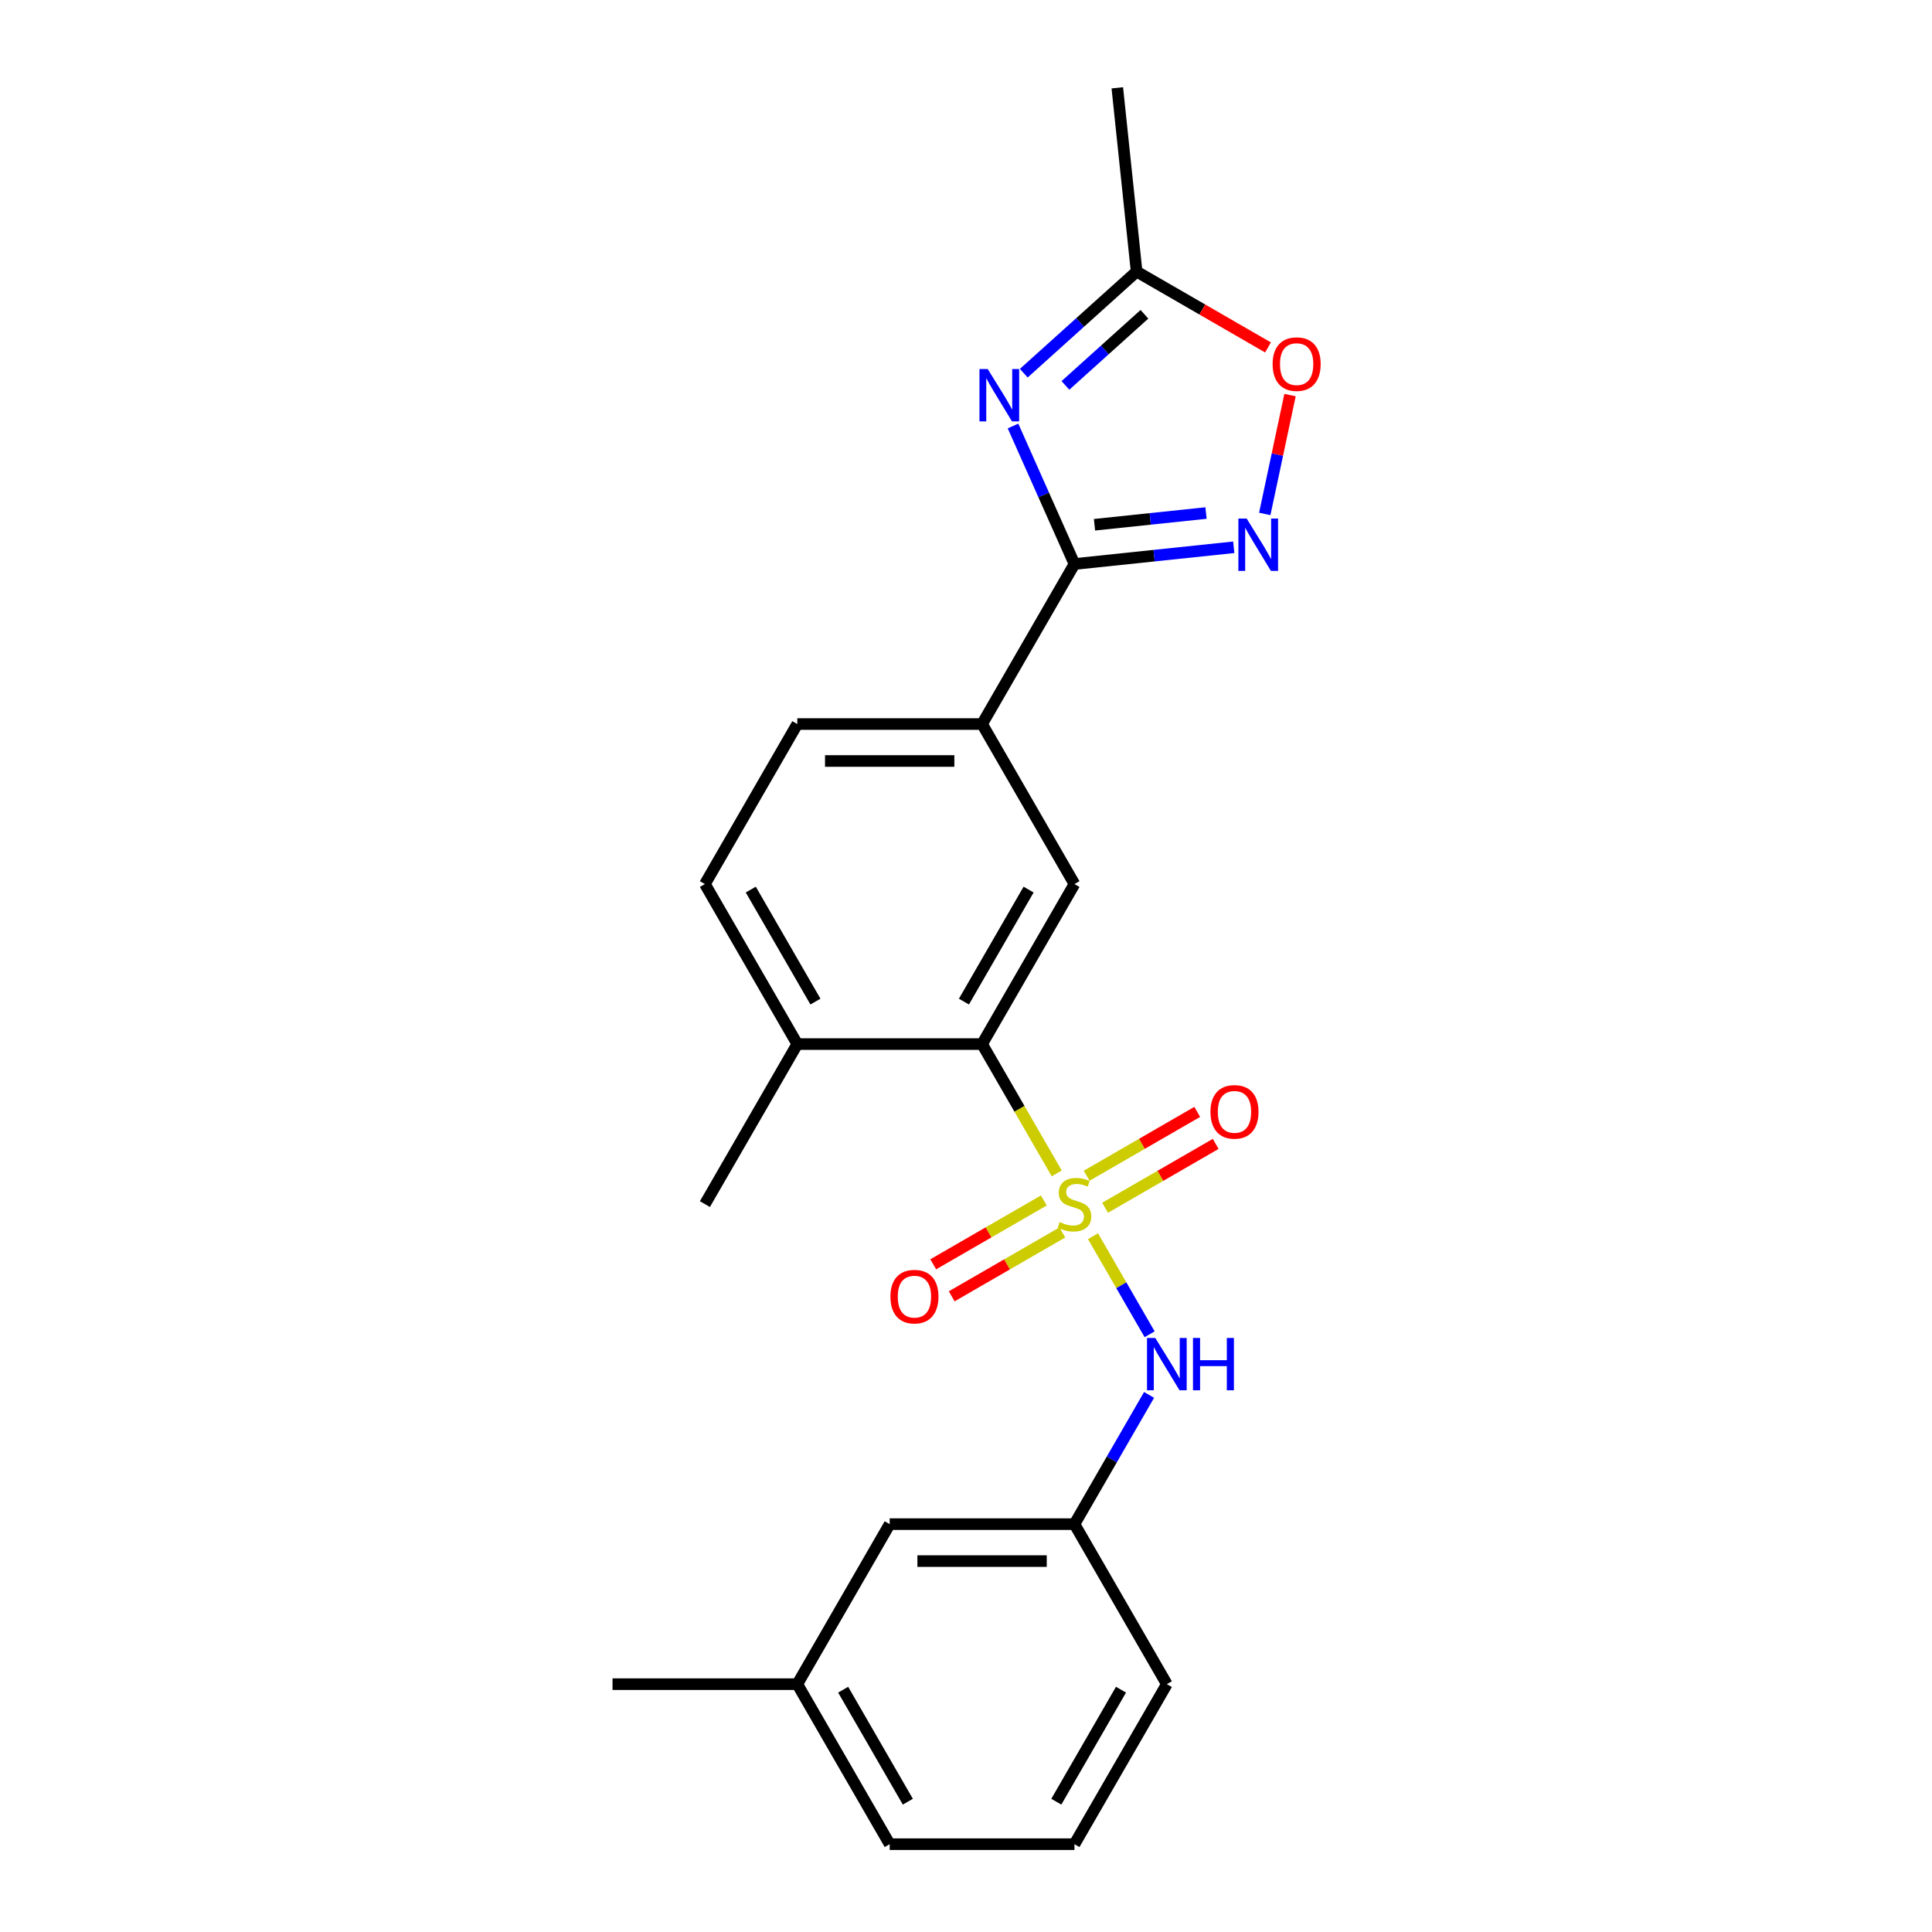 <?xml version='1.0' encoding='iso-8859-1'?>
<svg version='1.1' baseProfile='full'
              xmlns='http://www.w3.org/2000/svg'
                      xmlns:rdkit='http://www.rdkit.org/xml'
                      xmlns:xlink='http://www.w3.org/1999/xlink'
                  xml:space='preserve'
width='1000px' height='1000px' viewBox='0 0 1000 1000'>
<!-- END OF HEADER -->
<rect style='opacity:1.0;fill:#FFFFFF;stroke:none' width='1000' height='1000' x='0' y='0'> </rect>
<path class='bond-3' d='M 546.963,607.346 L 527.642,573.88' style='fill:none;fill-rule:evenodd;stroke:#CCCC00;stroke-width:6px;stroke-linecap:butt;stroke-linejoin:miter;stroke-opacity:1' />
<path class='bond-3' d='M 527.642,573.88 L 508.32,540.415' style='fill:none;fill-rule:evenodd;stroke:#000000;stroke-width:6px;stroke-linecap:butt;stroke-linejoin:miter;stroke-opacity:1' />
<path class='bond-4' d='M 565.737,639.863 L 580.387,665.238' style='fill:none;fill-rule:evenodd;stroke:#CCCC00;stroke-width:6px;stroke-linecap:butt;stroke-linejoin:miter;stroke-opacity:1' />
<path class='bond-4' d='M 580.387,665.238 L 595.038,690.613' style='fill:none;fill-rule:evenodd;stroke:#0000FF;stroke-width:6px;stroke-linecap:butt;stroke-linejoin:miter;stroke-opacity:1' />
<path class='bond-9' d='M 571.997,625.129 L 600.621,608.604' style='fill:none;fill-rule:evenodd;stroke:#CCCC00;stroke-width:6px;stroke-linecap:butt;stroke-linejoin:miter;stroke-opacity:1' />
<path class='bond-9' d='M 600.621,608.604 L 629.244,592.078' style='fill:none;fill-rule:evenodd;stroke:#FF0000;stroke-width:6px;stroke-linecap:butt;stroke-linejoin:miter;stroke-opacity:1' />
<path class='bond-9' d='M 562.433,608.564 L 591.057,592.038' style='fill:none;fill-rule:evenodd;stroke:#CCCC00;stroke-width:6px;stroke-linecap:butt;stroke-linejoin:miter;stroke-opacity:1' />
<path class='bond-9' d='M 591.057,592.038 L 619.68,575.513' style='fill:none;fill-rule:evenodd;stroke:#FF0000;stroke-width:6px;stroke-linecap:butt;stroke-linejoin:miter;stroke-opacity:1' />
<path class='bond-10' d='M 540.283,621.352 L 511.66,637.878' style='fill:none;fill-rule:evenodd;stroke:#CCCC00;stroke-width:6px;stroke-linecap:butt;stroke-linejoin:miter;stroke-opacity:1' />
<path class='bond-10' d='M 511.66,637.878 L 483.036,654.404' style='fill:none;fill-rule:evenodd;stroke:#FF0000;stroke-width:6px;stroke-linecap:butt;stroke-linejoin:miter;stroke-opacity:1' />
<path class='bond-10' d='M 549.847,637.918 L 521.224,654.443' style='fill:none;fill-rule:evenodd;stroke:#CCCC00;stroke-width:6px;stroke-linecap:butt;stroke-linejoin:miter;stroke-opacity:1' />
<path class='bond-10' d='M 521.224,654.443 L 492.6,670.969' style='fill:none;fill-rule:evenodd;stroke:#FF0000;stroke-width:6px;stroke-linecap:butt;stroke-linejoin:miter;stroke-opacity:1' />
<path class='bond-0' d='M 524.334,220.499 L 540.237,256.218' style='fill:none;fill-rule:evenodd;stroke:#0000FF;stroke-width:6px;stroke-linecap:butt;stroke-linejoin:miter;stroke-opacity:1' />
<path class='bond-0' d='M 540.237,256.218 L 556.14,291.936' style='fill:none;fill-rule:evenodd;stroke:#000000;stroke-width:6px;stroke-linecap:butt;stroke-linejoin:miter;stroke-opacity:1' />
<path class='bond-5' d='M 529.903,193.164 L 559.108,166.867' style='fill:none;fill-rule:evenodd;stroke:#0000FF;stroke-width:6px;stroke-linecap:butt;stroke-linejoin:miter;stroke-opacity:1' />
<path class='bond-5' d='M 559.108,166.867 L 588.314,140.57' style='fill:none;fill-rule:evenodd;stroke:#000000;stroke-width:6px;stroke-linecap:butt;stroke-linejoin:miter;stroke-opacity:1' />
<path class='bond-5' d='M 551.463,199.489 L 571.907,181.082' style='fill:none;fill-rule:evenodd;stroke:#0000FF;stroke-width:6px;stroke-linecap:butt;stroke-linejoin:miter;stroke-opacity:1' />
<path class='bond-5' d='M 571.907,181.082 L 592.351,162.674' style='fill:none;fill-rule:evenodd;stroke:#000000;stroke-width:6px;stroke-linecap:butt;stroke-linejoin:miter;stroke-opacity:1' />
<path class='bond-1' d='M 556.14,291.936 L 508.32,374.762' style='fill:none;fill-rule:evenodd;stroke:#000000;stroke-width:6px;stroke-linecap:butt;stroke-linejoin:miter;stroke-opacity:1' />
<path class='bond-2' d='M 556.14,291.936 L 597.367,287.603' style='fill:none;fill-rule:evenodd;stroke:#000000;stroke-width:6px;stroke-linecap:butt;stroke-linejoin:miter;stroke-opacity:1' />
<path class='bond-2' d='M 597.367,287.603 L 638.593,283.27' style='fill:none;fill-rule:evenodd;stroke:#0000FF;stroke-width:6px;stroke-linecap:butt;stroke-linejoin:miter;stroke-opacity:1' />
<path class='bond-2' d='M 566.509,271.613 L 595.367,268.58' style='fill:none;fill-rule:evenodd;stroke:#000000;stroke-width:6px;stroke-linecap:butt;stroke-linejoin:miter;stroke-opacity:1' />
<path class='bond-2' d='M 595.367,268.58 L 624.226,265.547' style='fill:none;fill-rule:evenodd;stroke:#0000FF;stroke-width:6px;stroke-linecap:butt;stroke-linejoin:miter;stroke-opacity:1' />
<path class='bond-7' d='M 654.642,266.006 L 661.18,235.248' style='fill:none;fill-rule:evenodd;stroke:#0000FF;stroke-width:6px;stroke-linecap:butt;stroke-linejoin:miter;stroke-opacity:1' />
<path class='bond-7' d='M 661.18,235.248 L 667.718,204.49' style='fill:none;fill-rule:evenodd;stroke:#FF0000;stroke-width:6px;stroke-linecap:butt;stroke-linejoin:miter;stroke-opacity:1' />
<path class='bond-6' d='M 508.32,540.415 L 556.14,457.589' style='fill:none;fill-rule:evenodd;stroke:#000000;stroke-width:6px;stroke-linecap:butt;stroke-linejoin:miter;stroke-opacity:1' />
<path class='bond-6' d='M 498.928,518.427 L 532.402,460.449' style='fill:none;fill-rule:evenodd;stroke:#000000;stroke-width:6px;stroke-linecap:butt;stroke-linejoin:miter;stroke-opacity:1' />
<path class='bond-11' d='M 508.32,540.415 L 412.681,540.415' style='fill:none;fill-rule:evenodd;stroke:#000000;stroke-width:6px;stroke-linecap:butt;stroke-linejoin:miter;stroke-opacity:1' />
<path class='bond-12' d='M 594.761,722.001 L 575.45,755.447' style='fill:none;fill-rule:evenodd;stroke:#0000FF;stroke-width:6px;stroke-linecap:butt;stroke-linejoin:miter;stroke-opacity:1' />
<path class='bond-12' d='M 575.45,755.447 L 556.14,788.893' style='fill:none;fill-rule:evenodd;stroke:#000000;stroke-width:6px;stroke-linecap:butt;stroke-linejoin:miter;stroke-opacity:1' />
<path class='bond-17' d='M 588.314,140.57 L 578.317,45.455' style='fill:none;fill-rule:evenodd;stroke:#000000;stroke-width:6px;stroke-linecap:butt;stroke-linejoin:miter;stroke-opacity:1' />
<path class='bond-25' d='M 588.314,140.57 L 622.315,160.201' style='fill:none;fill-rule:evenodd;stroke:#000000;stroke-width:6px;stroke-linecap:butt;stroke-linejoin:miter;stroke-opacity:1' />
<path class='bond-25' d='M 622.315,160.201 L 656.316,179.831' style='fill:none;fill-rule:evenodd;stroke:#FF0000;stroke-width:6px;stroke-linecap:butt;stroke-linejoin:miter;stroke-opacity:1' />
<path class='bond-8' d='M 556.14,457.589 L 508.32,374.762' style='fill:none;fill-rule:evenodd;stroke:#000000;stroke-width:6px;stroke-linecap:butt;stroke-linejoin:miter;stroke-opacity:1' />
<path class='bond-23' d='M 508.32,374.762 L 412.681,374.762' style='fill:none;fill-rule:evenodd;stroke:#000000;stroke-width:6px;stroke-linecap:butt;stroke-linejoin:miter;stroke-opacity:1' />
<path class='bond-23' d='M 493.975,393.89 L 427.027,393.89' style='fill:none;fill-rule:evenodd;stroke:#000000;stroke-width:6px;stroke-linecap:butt;stroke-linejoin:miter;stroke-opacity:1' />
<path class='bond-14' d='M 412.681,540.415 L 364.861,457.589' style='fill:none;fill-rule:evenodd;stroke:#000000;stroke-width:6px;stroke-linecap:butt;stroke-linejoin:miter;stroke-opacity:1' />
<path class='bond-14' d='M 422.073,518.427 L 388.6,460.449' style='fill:none;fill-rule:evenodd;stroke:#000000;stroke-width:6px;stroke-linecap:butt;stroke-linejoin:miter;stroke-opacity:1' />
<path class='bond-20' d='M 412.681,540.415 L 364.861,623.241' style='fill:none;fill-rule:evenodd;stroke:#000000;stroke-width:6px;stroke-linecap:butt;stroke-linejoin:miter;stroke-opacity:1' />
<path class='bond-15' d='M 556.14,788.893 L 460.501,788.893' style='fill:none;fill-rule:evenodd;stroke:#000000;stroke-width:6px;stroke-linecap:butt;stroke-linejoin:miter;stroke-opacity:1' />
<path class='bond-15' d='M 541.794,808.021 L 474.847,808.021' style='fill:none;fill-rule:evenodd;stroke:#000000;stroke-width:6px;stroke-linecap:butt;stroke-linejoin:miter;stroke-opacity:1' />
<path class='bond-19' d='M 556.14,788.893 L 603.96,871.719' style='fill:none;fill-rule:evenodd;stroke:#000000;stroke-width:6px;stroke-linecap:butt;stroke-linejoin:miter;stroke-opacity:1' />
<path class='bond-13' d='M 412.681,374.762 L 364.861,457.589' style='fill:none;fill-rule:evenodd;stroke:#000000;stroke-width:6px;stroke-linecap:butt;stroke-linejoin:miter;stroke-opacity:1' />
<path class='bond-16' d='M 460.501,788.893 L 412.681,871.719' style='fill:none;fill-rule:evenodd;stroke:#000000;stroke-width:6px;stroke-linecap:butt;stroke-linejoin:miter;stroke-opacity:1' />
<path class='bond-22' d='M 412.681,871.719 L 317.042,871.719' style='fill:none;fill-rule:evenodd;stroke:#000000;stroke-width:6px;stroke-linecap:butt;stroke-linejoin:miter;stroke-opacity:1' />
<path class='bond-24' d='M 412.681,871.719 L 460.501,954.545' style='fill:none;fill-rule:evenodd;stroke:#000000;stroke-width:6px;stroke-linecap:butt;stroke-linejoin:miter;stroke-opacity:1' />
<path class='bond-24' d='M 436.419,874.579 L 469.893,932.558' style='fill:none;fill-rule:evenodd;stroke:#000000;stroke-width:6px;stroke-linecap:butt;stroke-linejoin:miter;stroke-opacity:1' />
<path class='bond-18' d='M 556.14,954.545 L 603.96,871.719' style='fill:none;fill-rule:evenodd;stroke:#000000;stroke-width:6px;stroke-linecap:butt;stroke-linejoin:miter;stroke-opacity:1' />
<path class='bond-18' d='M 546.748,932.558 L 580.222,874.579' style='fill:none;fill-rule:evenodd;stroke:#000000;stroke-width:6px;stroke-linecap:butt;stroke-linejoin:miter;stroke-opacity:1' />
<path class='bond-21' d='M 556.14,954.545 L 460.501,954.545' style='fill:none;fill-rule:evenodd;stroke:#000000;stroke-width:6px;stroke-linecap:butt;stroke-linejoin:miter;stroke-opacity:1' />
<path  class='atom-0' d='M 548.489 632.537
Q 548.795 632.652, 550.057 633.187
Q 551.32 633.723, 552.697 634.067
Q 554.113 634.373, 555.49 634.373
Q 558.053 634.373, 559.545 633.149
Q 561.037 631.887, 561.037 629.706
Q 561.037 628.214, 560.272 627.296
Q 559.545 626.378, 558.397 625.88
Q 557.25 625.383, 555.337 624.809
Q 552.927 624.082, 551.473 623.394
Q 550.057 622.705, 549.025 621.252
Q 548.03 619.798, 548.03 617.349
Q 548.03 613.945, 550.325 611.841
Q 552.659 609.737, 557.25 609.737
Q 560.387 609.737, 563.944 611.229
L 563.064 614.174
Q 559.813 612.835, 557.364 612.835
Q 554.725 612.835, 553.271 613.945
Q 551.817 615.016, 551.856 616.89
Q 551.856 618.344, 552.582 619.224
Q 553.347 620.104, 554.419 620.601
Q 555.528 621.099, 557.364 621.672
Q 559.813 622.437, 561.266 623.203
Q 562.72 623.968, 563.753 625.536
Q 564.824 627.066, 564.824 629.706
Q 564.824 633.455, 562.299 635.483
Q 559.813 637.472, 555.643 637.472
Q 553.233 637.472, 551.396 636.936
Q 549.598 636.439, 547.456 635.559
L 548.489 632.537
' fill='#CCCC00'/>
<path  class='atom-1' d='M 511.253 191.023
L 520.128 205.369
Q 521.008 206.784, 522.424 209.347
Q 523.839 211.91, 523.916 212.063
L 523.916 191.023
L 527.512 191.023
L 527.512 218.108
L 523.801 218.108
L 514.275 202.423
Q 513.166 200.587, 511.98 198.483
Q 510.832 196.379, 510.488 195.728
L 510.488 218.108
L 506.968 218.108
L 506.968 191.023
L 511.253 191.023
' fill='#0000FF'/>
<path  class='atom-3' d='M 645.269 268.397
L 654.144 282.743
Q 655.024 284.158, 656.439 286.721
Q 657.855 289.284, 657.931 289.437
L 657.931 268.397
L 661.527 268.397
L 661.527 295.482
L 657.816 295.482
L 648.291 279.797
Q 647.181 277.961, 645.995 275.857
Q 644.848 273.752, 644.503 273.102
L 644.503 295.482
L 640.984 295.482
L 640.984 268.397
L 645.269 268.397
' fill='#0000FF'/>
<path  class='atom-5' d='M 597.973 692.524
L 606.848 706.87
Q 607.728 708.286, 609.144 710.849
Q 610.559 713.412, 610.635 713.565
L 610.635 692.524
L 614.232 692.524
L 614.232 719.61
L 610.521 719.61
L 600.995 703.925
Q 599.886 702.088, 598.7 699.984
Q 597.552 697.88, 597.208 697.23
L 597.208 719.61
L 593.688 719.61
L 593.688 692.524
L 597.973 692.524
' fill='#0000FF'/>
<path  class='atom-5' d='M 617.483 692.524
L 621.156 692.524
L 621.156 704.039
L 635.004 704.039
L 635.004 692.524
L 638.677 692.524
L 638.677 719.61
L 635.004 719.61
L 635.004 707.1
L 621.156 707.1
L 621.156 719.61
L 617.483 719.61
L 617.483 692.524
' fill='#0000FF'/>
<path  class='atom-8' d='M 658.707 188.466
Q 658.707 181.963, 661.921 178.328
Q 665.134 174.694, 671.14 174.694
Q 677.146 174.694, 680.36 178.328
Q 683.573 181.963, 683.573 188.466
Q 683.573 195.046, 680.322 198.795
Q 677.07 202.506, 671.14 202.506
Q 665.172 202.506, 661.921 198.795
Q 658.707 195.084, 658.707 188.466
M 671.14 199.446
Q 675.272 199.446, 677.491 196.691
Q 679.748 193.899, 679.748 188.466
Q 679.748 183.149, 677.491 180.471
Q 675.272 177.755, 671.14 177.755
Q 667.009 177.755, 664.751 180.433
Q 662.533 183.11, 662.533 188.466
Q 662.533 193.937, 664.751 196.691
Q 667.009 199.446, 671.14 199.446
' fill='#FF0000'/>
<path  class='atom-10' d='M 626.533 575.498
Q 626.533 568.994, 629.747 565.36
Q 632.96 561.726, 638.966 561.726
Q 644.972 561.726, 648.186 565.36
Q 651.399 568.994, 651.399 575.498
Q 651.399 582.078, 648.148 585.827
Q 644.896 589.538, 638.966 589.538
Q 632.998 589.538, 629.747 585.827
Q 626.533 582.116, 626.533 575.498
M 638.966 586.477
Q 643.098 586.477, 645.317 583.723
Q 647.574 580.93, 647.574 575.498
Q 647.574 570.18, 645.317 567.502
Q 643.098 564.786, 638.966 564.786
Q 634.835 564.786, 632.578 567.464
Q 630.359 570.142, 630.359 575.498
Q 630.359 580.968, 632.578 583.723
Q 634.835 586.477, 638.966 586.477
' fill='#FF0000'/>
<path  class='atom-11' d='M 460.881 671.137
Q 460.881 664.634, 464.094 660.999
Q 467.308 657.365, 473.314 657.365
Q 479.32 657.365, 482.534 660.999
Q 485.747 664.634, 485.747 671.137
Q 485.747 677.717, 482.495 681.466
Q 479.244 685.177, 473.314 685.177
Q 467.346 685.177, 464.094 681.466
Q 460.881 677.755, 460.881 671.137
M 473.314 682.116
Q 477.446 682.116, 479.664 679.362
Q 481.922 676.569, 481.922 671.137
Q 481.922 665.82, 479.664 663.142
Q 477.446 660.425, 473.314 660.425
Q 469.182 660.425, 466.925 663.103
Q 464.706 665.781, 464.706 671.137
Q 464.706 676.608, 466.925 679.362
Q 469.182 682.116, 473.314 682.116
' fill='#FF0000'/>
</svg>
